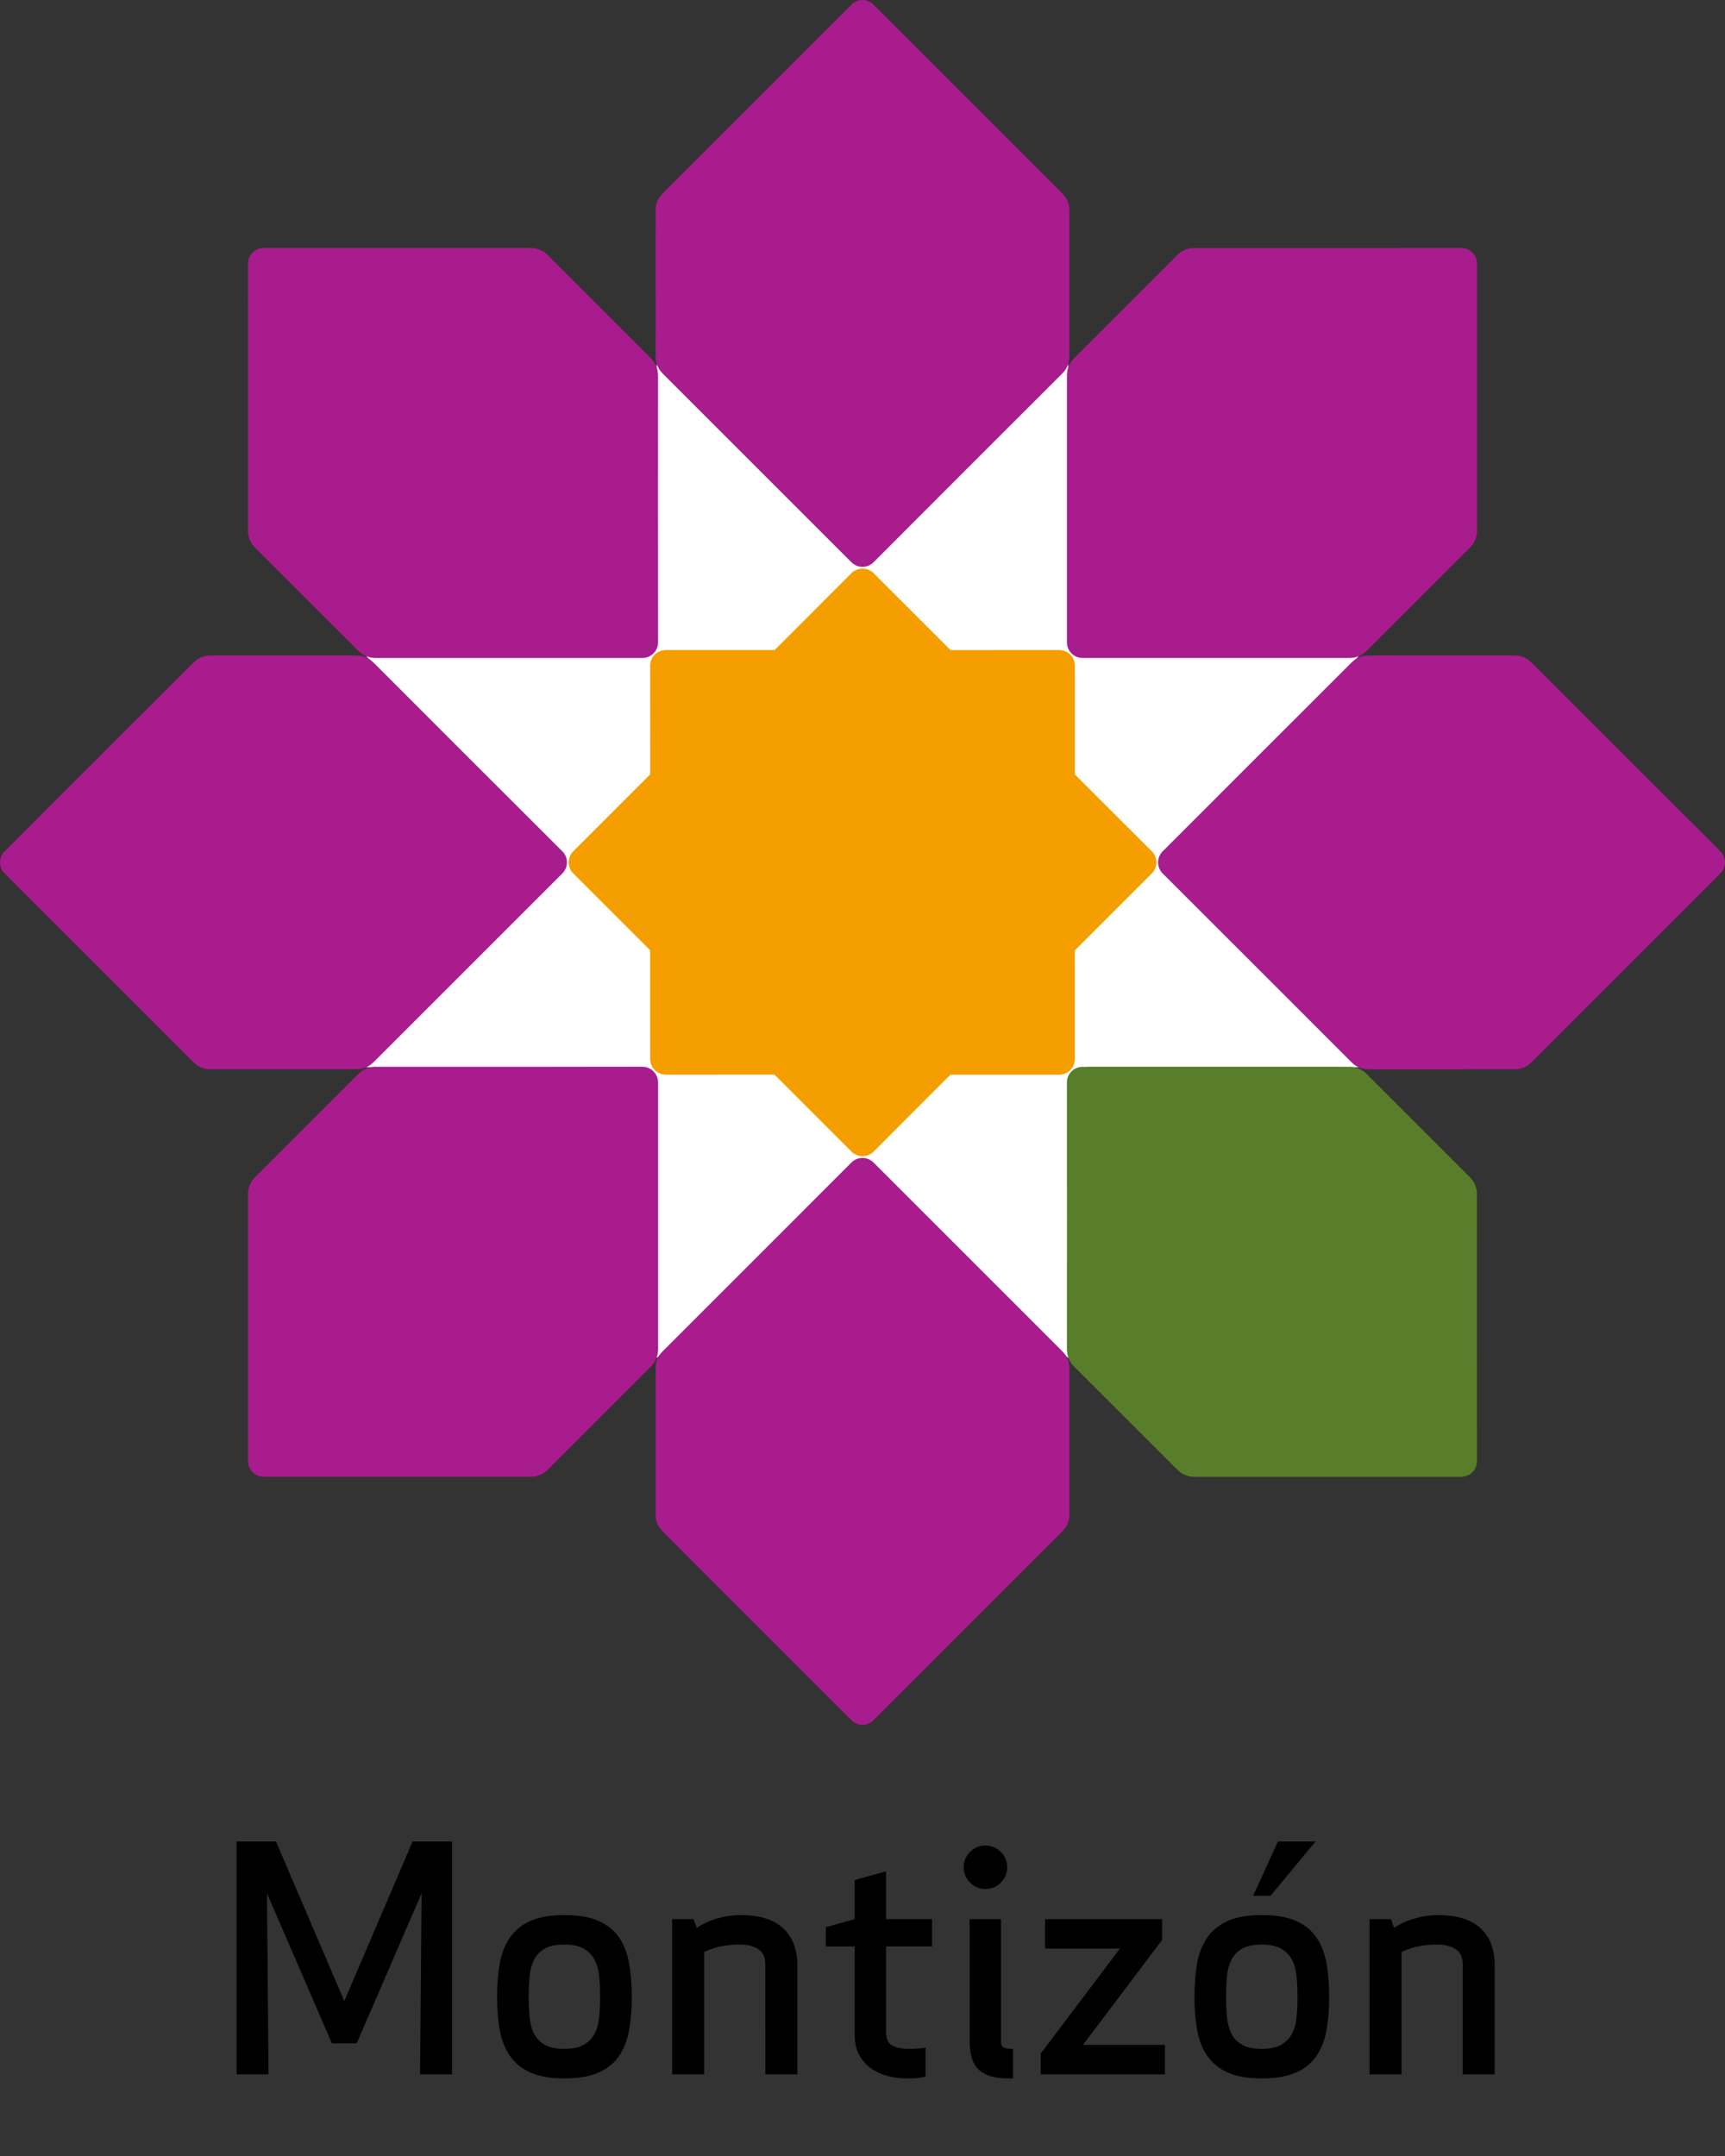 <?xml version="1.0" encoding="utf-8"?>
<!-- Generator: Adobe Illustrator 17.0.0, SVG Export Plug-In . SVG Version: 6.00 Build 0)  -->
<!DOCTYPE svg PUBLIC "-//W3C//DTD SVG 1.1//EN" "http://www.w3.org/Graphics/SVG/1.1/DTD/svg11.dtd">
<svg version="1.1" id="Capa_1" xmlns="http://www.w3.org/2000/svg" xmlns:xlink="http://www.w3.org/1999/xlink" x="0px" y="0px"
	 width="100px" height="125px" viewBox="0 0 100 125" enable-background="new 0 0 100 125" xml:space="preserve">
<rect x="0" y="0" width="100" height="125" fill="#333333" stroke="none"/>
<g>
	<g>
		<path d="M20.679,118.466h-1.44l-3.762-8.694l0.09,10.494h-1.854v-13.5h2.286l3.96,9.252l3.96-9.252h2.286v13.5h-1.854l0.09-10.494
			L20.679,118.466z"/>
		<path d="M36.626,115.766c0,0.708-0.051,1.35-0.153,1.926c-0.102,0.576-0.294,1.074-0.575,1.494
			c-0.282,0.42-0.679,0.744-1.188,0.972c-0.51,0.229-1.173,0.343-1.989,0.343c-0.815,0-1.476-0.114-1.979-0.343
			c-0.504-0.228-0.9-0.552-1.188-0.972s-0.482-0.918-0.585-1.494c-0.102-0.576-0.152-1.218-0.152-1.926
			c0-0.696,0.051-1.335,0.152-1.917c0.103-0.582,0.297-1.083,0.585-1.503s0.685-0.744,1.188-0.972
			c0.504-0.229,1.164-0.343,1.979-0.343c0.816,0,1.479,0.114,1.989,0.343c0.51,0.228,0.906,0.552,1.188,0.972
			c0.281,0.42,0.474,0.921,0.575,1.503C36.575,114.431,36.626,115.069,36.626,115.766z M34.79,115.766
			c0-0.432-0.018-0.831-0.054-1.197c-0.036-0.365-0.126-0.684-0.271-0.954c-0.144-0.27-0.354-0.482-0.63-0.639
			s-0.647-0.234-1.116-0.234c-0.479,0-0.857,0.078-1.134,0.234s-0.483,0.369-0.621,0.639c-0.138,0.271-0.225,0.589-0.261,0.954
			c-0.036,0.366-0.054,0.766-0.054,1.197s0.018,0.831,0.054,1.197s0.123,0.684,0.261,0.954c0.138,0.27,0.345,0.482,0.621,0.639
			s0.654,0.234,1.134,0.234c0.469,0,0.84-0.078,1.116-0.234s0.486-0.369,0.63-0.639c0.145-0.271,0.234-0.588,0.271-0.954
			S34.79,116.197,34.79,115.766z"/>
		<path d="M44.367,113.894c0-0.42-0.138-0.717-0.414-0.891s-0.624-0.262-1.044-0.262c-0.456,0-0.858,0.043-1.206,0.126
			c-0.348,0.085-0.642,0.187-0.882,0.307v7.092h-1.854v-9h1.242l0.181,0.504c0.371-0.24,0.776-0.423,1.215-0.549
			c0.438-0.126,0.873-0.189,1.305-0.189c1.116,0,1.947,0.256,2.493,0.766s0.819,1.221,0.819,2.133v6.336h-1.854L44.367,113.894
			L44.367,113.894z"/>
		<path d="M53.655,120.392c-0.229,0.06-0.453,0.093-0.676,0.099c-0.221,0.006-0.375,0.01-0.459,0.01
			c-0.371,0-0.734-0.049-1.088-0.145c-0.355-0.096-0.672-0.246-0.955-0.45c-0.281-0.203-0.506-0.465-0.674-0.782
			c-0.169-0.318-0.253-0.699-0.253-1.144v-5.13h-1.674v-1.116l1.674-0.468v-2.268l1.817-0.505v2.772h2.664v1.584h-2.664v4.968
			c0,0.385,0.117,0.643,0.352,0.774s0.549,0.198,0.945,0.198c0.168,0,0.352-0.006,0.549-0.019c0.199-0.012,0.346-0.029,0.441-0.054
			L53.655,120.392L53.655,120.392z"/>
		<path d="M55.868,108.26c0-0.348,0.123-0.646,0.369-0.892c0.245-0.245,0.542-0.368,0.891-0.368c0.348,0,0.645,0.123,0.891,0.368
			c0.246,0.246,0.369,0.544,0.369,0.892s-0.123,0.646-0.369,0.891c-0.246,0.246-0.543,0.369-0.891,0.369
			c-0.349,0-0.646-0.123-0.891-0.369S55.868,108.607,55.868,108.26z M58.388,120.5c-0.72,0-1.263-0.162-1.629-0.486
			s-0.549-0.888-0.549-1.692v-7.056h1.818v7.11c0,0.168,0.051,0.278,0.152,0.333c0.103,0.054,0.285,0.081,0.549,0.081v1.71H58.388z"
			/>
		<path d="M60.332,120.266v-1.206l4.59-6.084h-4.338v-1.71h6.786v1.206l-4.59,6.084h4.752v1.71H60.332z"/>
		<path d="M77.054,115.766c0,0.708-0.051,1.35-0.152,1.926c-0.103,0.576-0.295,1.074-0.576,1.494
			c-0.282,0.42-0.678,0.744-1.188,0.972c-0.51,0.229-1.173,0.343-1.988,0.343c-0.816,0-1.477-0.114-1.98-0.343
			c-0.504-0.228-0.899-0.552-1.188-0.972s-0.483-0.918-0.585-1.494c-0.103-0.576-0.153-1.218-0.153-1.926
			c0-0.696,0.051-1.335,0.153-1.917s0.297-1.083,0.585-1.503s0.684-0.744,1.188-0.972c0.504-0.229,1.164-0.343,1.98-0.343
			c0.815,0,1.479,0.114,1.988,0.343c0.511,0.228,0.906,0.552,1.188,0.972c0.281,0.42,0.474,0.921,0.576,1.503
			C77.003,114.431,77.054,115.069,77.054,115.766z M75.218,115.766c0-0.432-0.018-0.831-0.054-1.197
			c-0.036-0.365-0.126-0.684-0.27-0.954c-0.145-0.27-0.354-0.482-0.631-0.639c-0.275-0.156-0.647-0.234-1.115-0.234
			c-0.48,0-0.858,0.078-1.135,0.234c-0.275,0.156-0.482,0.369-0.62,0.639c-0.139,0.271-0.226,0.589-0.262,0.954
			c-0.036,0.366-0.054,0.766-0.054,1.197s0.018,0.831,0.054,1.197s0.123,0.684,0.262,0.954c0.138,0.27,0.345,0.482,0.62,0.639
			c0.276,0.156,0.654,0.234,1.135,0.234c0.468,0,0.84-0.078,1.115-0.234c0.276-0.156,0.486-0.369,0.631-0.639
			c0.144-0.271,0.233-0.588,0.27-0.954S75.218,116.197,75.218,115.766z M72.645,109.916l1.439-3.15h2.178l-2.609,3.15H72.645z"/>
		<path d="M84.794,113.894c0-0.42-0.139-0.717-0.414-0.891c-0.276-0.174-0.624-0.262-1.044-0.262c-0.456,0-0.858,0.043-1.206,0.126
			c-0.349,0.085-0.643,0.187-0.882,0.307v7.092h-1.854v-9h1.242l0.18,0.504c0.372-0.24,0.777-0.423,1.216-0.549
			c0.438-0.126,0.872-0.189,1.305-0.189c1.116,0,1.946,0.256,2.493,0.766c0.546,0.51,0.818,1.221,0.818,2.133v6.336h-1.854
			C84.794,120.267,84.794,113.894,84.794,113.894z"/>
	</g>
	<g>
		<path fill="#FFFFFF" d="M78.804,38.009c-1.991,0-15.446-0.003-15.663,0.002c-0.65,0.015-1.193-0.503-1.211-1.151
			c-0.006-0.233,0.003-13.836,0.001-15.729c-1.313,1.306-10.933,10.937-11.09,11.096c-0.214,0.218-0.513,0.353-0.843,0.353
			c-0.336,0-0.634-0.142-0.849-0.36L38.066,21.139c-0.005,1.879,0.002,15.458,0.004,15.681c0.005,0.667-0.537,1.197-1.201,1.192
			H21.196c1.325,1.331,10.932,10.929,11.091,11.085c0.218,0.214,0.353,0.513,0.353,0.843c0,0.337-0.141,0.635-0.359,0.85
			L21.199,61.873c1.879,0.004,15.458-0.002,15.681-0.004c0.667-0.005,1.197,0.537,1.192,1.201l0.001,15.669
			c1.424-1.425,10.92-10.915,11.069-11.072c0.215-0.226,0.52-0.367,0.856-0.367c0.315,0,0.602,0.123,0.814,0.324
			c0.169,0.16,9.768,9.772,11.118,11.12c0-1.991,0.003-15.446-0.002-15.663c-0.015-0.65,0.503-1.193,1.151-1.211
			c0.233-0.006,13.817,0.003,15.725,0.001c-1.408-1.408-10.919-10.924-11.076-11.074c-0.226-0.215-0.366-0.52-0.366-0.857
			c0-0.315,0.123-0.601,0.324-0.813C67.844,48.959,77.457,39.36,78.804,38.009"/>
		<g>
			<path fill="#A91C8E" d="M38.005,79.314c0-0.372,0.151-0.708,0.394-0.952c0.244-0.245,10.787-10.782,10.942-10.945
				c0.165-0.173,0.398-0.281,0.657-0.281c0.242,0,0.461,0.094,0.624,0.248c0.175,0.165,10.721,10.726,10.964,10.964
				c0.251,0.245,0.406,0.587,0.406,0.965v8.508c0,0.382-0.158,0.725-0.413,0.971c-0.243,0.234-10.773,10.774-10.934,10.938
				c-0.165,0.166-0.394,0.27-0.647,0.27c-0.257,0-0.487-0.108-0.653-0.278c-0.161-0.16-10.7-10.697-10.933-10.932
				c-0.253-0.253-0.407-0.59-0.407-0.97V79.314z"/>
			<path fill="#A91C8E" d="M38.005,12.179c0-0.372,0.151-0.709,0.394-0.952c0.244-0.245,10.787-10.782,10.942-10.945
				C49.507,0.108,49.74,0,49.998,0c0.242,0,0.461,0.095,0.624,0.249c0.175,0.165,10.721,10.726,10.964,10.964
				c0.251,0.245,0.406,0.587,0.406,0.965v8.508c0,0.382-0.158,0.726-0.413,0.971C61.336,21.89,50.806,32.43,50.645,32.594
				c-0.164,0.167-0.394,0.271-0.646,0.271c-0.257,0-0.487-0.108-0.653-0.278c-0.161-0.16-10.7-10.697-10.933-10.933
				c-0.253-0.253-0.407-0.59-0.407-0.97L38.005,12.179L38.005,12.179z"/>
			<path fill="#587E2C" d="M62.246,79.209c-0.263-0.263-0.394-0.607-0.395-0.952c0-0.346,0.004-15.252-0.001-15.477
				c-0.006-0.24,0.083-0.48,0.265-0.663c0.171-0.171,0.393-0.259,0.617-0.265c0.241-0.006,15.165,0.004,15.505,0
				c0.35-0.004,0.702,0.128,0.969,0.395c0.349,0.349,5.667,5.667,6.016,6.016c0.269,0.27,0.401,0.625,0.395,0.978
				c-0.006,0.337,0.001,15.236,0.003,15.466c0.002,0.234-0.087,0.47-0.266,0.649c-0.181,0.181-0.42,0.268-0.658,0.265
				c-0.227,0.001-15.13,0.002-15.461,0.001c-0.358,0-0.704-0.129-0.973-0.399C67.913,84.875,62.595,79.558,62.246,79.209"/>
			<path fill="#A91C8E" d="M14.775,31.738c-0.263-0.263-0.394-0.607-0.395-0.952c-0.001-0.346,0.003-15.252-0.002-15.477
				c-0.006-0.24,0.083-0.481,0.265-0.664c0.171-0.171,0.393-0.259,0.617-0.265c0.241-0.006,15.165,0.004,15.505,0
				c0.35-0.004,0.702,0.128,0.969,0.395c0.349,0.349,5.667,5.667,6.016,6.016c0.269,0.27,0.401,0.625,0.395,0.978
				c-0.006,0.337,0.001,15.236,0.003,15.466c0.002,0.234-0.087,0.47-0.266,0.649c-0.182,0.181-0.42,0.268-0.658,0.266
				c-0.227,0-15.13,0.002-15.461,0c-0.358,0-0.705-0.129-0.974-0.398C20.441,37.404,15.123,32.086,14.775,31.738"/>
			<path fill="#A91C8E" d="M79.314,61.994c-0.372,0-0.708-0.151-0.952-0.394c-0.245-0.244-10.782-10.787-10.945-10.943
				c-0.173-0.165-0.281-0.398-0.281-0.657c0-0.242,0.095-0.461,0.249-0.624c0.166-0.175,10.726-10.721,10.964-10.964
				c0.245-0.25,0.587-0.406,0.965-0.406h8.508c0.382,0,0.725,0.158,0.971,0.413c0.234,0.243,10.775,10.773,10.938,10.934
				C99.896,49.518,100,49.747,100,50c0,0.257-0.108,0.486-0.277,0.653c-0.16,0.161-10.697,10.7-10.933,10.933
				c-0.252,0.253-0.59,0.407-0.97,0.407L79.314,61.994L79.314,61.994z"/>
			<path fill="#A91C8E" d="M12.179,61.994c-0.372,0-0.709-0.151-0.953-0.394C10.981,61.356,0.444,50.813,0.281,50.657
				C0.108,50.492,0,50.259,0,50c0-0.242,0.095-0.461,0.248-0.624c0.166-0.175,10.726-10.721,10.965-10.964
				c0.245-0.25,0.587-0.406,0.965-0.406h8.508c0.381,0,0.726,0.158,0.971,0.413c0.234,0.243,10.774,10.773,10.938,10.934
				c0.167,0.164,0.271,0.393,0.271,0.646c0,0.257-0.108,0.486-0.278,0.653c-0.16,0.161-10.697,10.7-10.933,10.933
				c-0.253,0.253-0.59,0.407-0.97,0.407h-8.506V61.994z"/>
			<path fill="#A91C8E" d="M79.209,37.752c-0.263,0.263-0.608,0.394-0.952,0.395c-0.346,0-15.252-0.004-15.477,0.001
				c-0.24,0.006-0.48-0.083-0.663-0.265c-0.171-0.171-0.259-0.393-0.265-0.617c-0.006-0.241,0.004-15.165,0-15.505
				c-0.004-0.351,0.128-0.702,0.395-0.969c0.348-0.349,5.667-5.667,6.016-6.016c0.27-0.27,0.625-0.401,0.978-0.395
				c0.337,0.006,15.236-0.001,15.466-0.003c0.234-0.002,0.47,0.087,0.649,0.266c0.181,0.182,0.268,0.421,0.266,0.658
				c0,0.227,0.002,15.13,0,15.462c0,0.358-0.129,0.704-0.399,0.973C84.875,32.086,79.558,37.403,79.209,37.752"/>
			<path fill="#A91C8E" d="M31.738,85.224c-0.263,0.263-0.608,0.394-0.952,0.395c-0.346,0-15.252-0.004-15.477,0.001
				c-0.239,0.006-0.48-0.083-0.663-0.265c-0.171-0.171-0.259-0.393-0.265-0.617c-0.007-0.241,0.004-15.165,0-15.506
				c-0.004-0.35,0.128-0.702,0.395-0.969c0.348-0.349,5.667-5.667,6.016-6.016c0.27-0.27,0.625-0.401,0.978-0.395
				c0.337,0.006,15.236-0.001,15.466-0.003c0.234-0.002,0.47,0.087,0.649,0.266c0.181,0.182,0.267,0.421,0.266,0.659
				c0,0.227,0.001,15.13,0,15.461c0,0.358-0.129,0.704-0.399,0.973C37.403,79.558,32.086,84.875,31.738,85.224"/>
		</g>
		<path fill="#F49E00" d="M37.688,55.092c-2.312-2.312-4.369-4.368-4.44-4.437c-0.173-0.165-0.281-0.398-0.281-0.657
			c0-0.242,0.094-0.461,0.248-0.624c0.073-0.077,2.151-2.154,4.478-4.48c0-3.27,0-6.178-0.003-6.277
			c-0.006-0.24,0.083-0.481,0.265-0.664c0.171-0.171,0.393-0.259,0.617-0.265c0.106-0.003,3.044-0.003,6.335-0.001
			c2.312-2.312,4.368-4.369,4.437-4.44c0.165-0.173,0.398-0.281,0.657-0.281c0.242,0,0.461,0.095,0.624,0.248
			c0.077,0.073,2.153,2.15,4.479,4.477l6.293-0.004c0.235-0.001,0.47,0.087,0.649,0.266c0.182,0.181,0.268,0.42,0.266,0.658v6.293
			l4.453,4.448c0.167,0.164,0.271,0.393,0.271,0.646c0,0.256-0.108,0.487-0.278,0.653l-4.45,4.45l0.004,6.294
			c0.002,0.235-0.087,0.47-0.266,0.649c-0.181,0.181-0.42,0.268-0.658,0.265h-6.293l-4.448,4.453
			c-0.164,0.167-0.394,0.271-0.646,0.271c-0.257,0-0.487-0.108-0.653-0.278l-4.451-4.451c-3.27,0-6.18,0-6.278,0.003
			c-0.24,0.006-0.48-0.083-0.663-0.265c-0.171-0.171-0.259-0.393-0.265-0.617C37.686,61.321,37.686,58.383,37.688,55.092"/>
	</g>
</g>
</svg>
